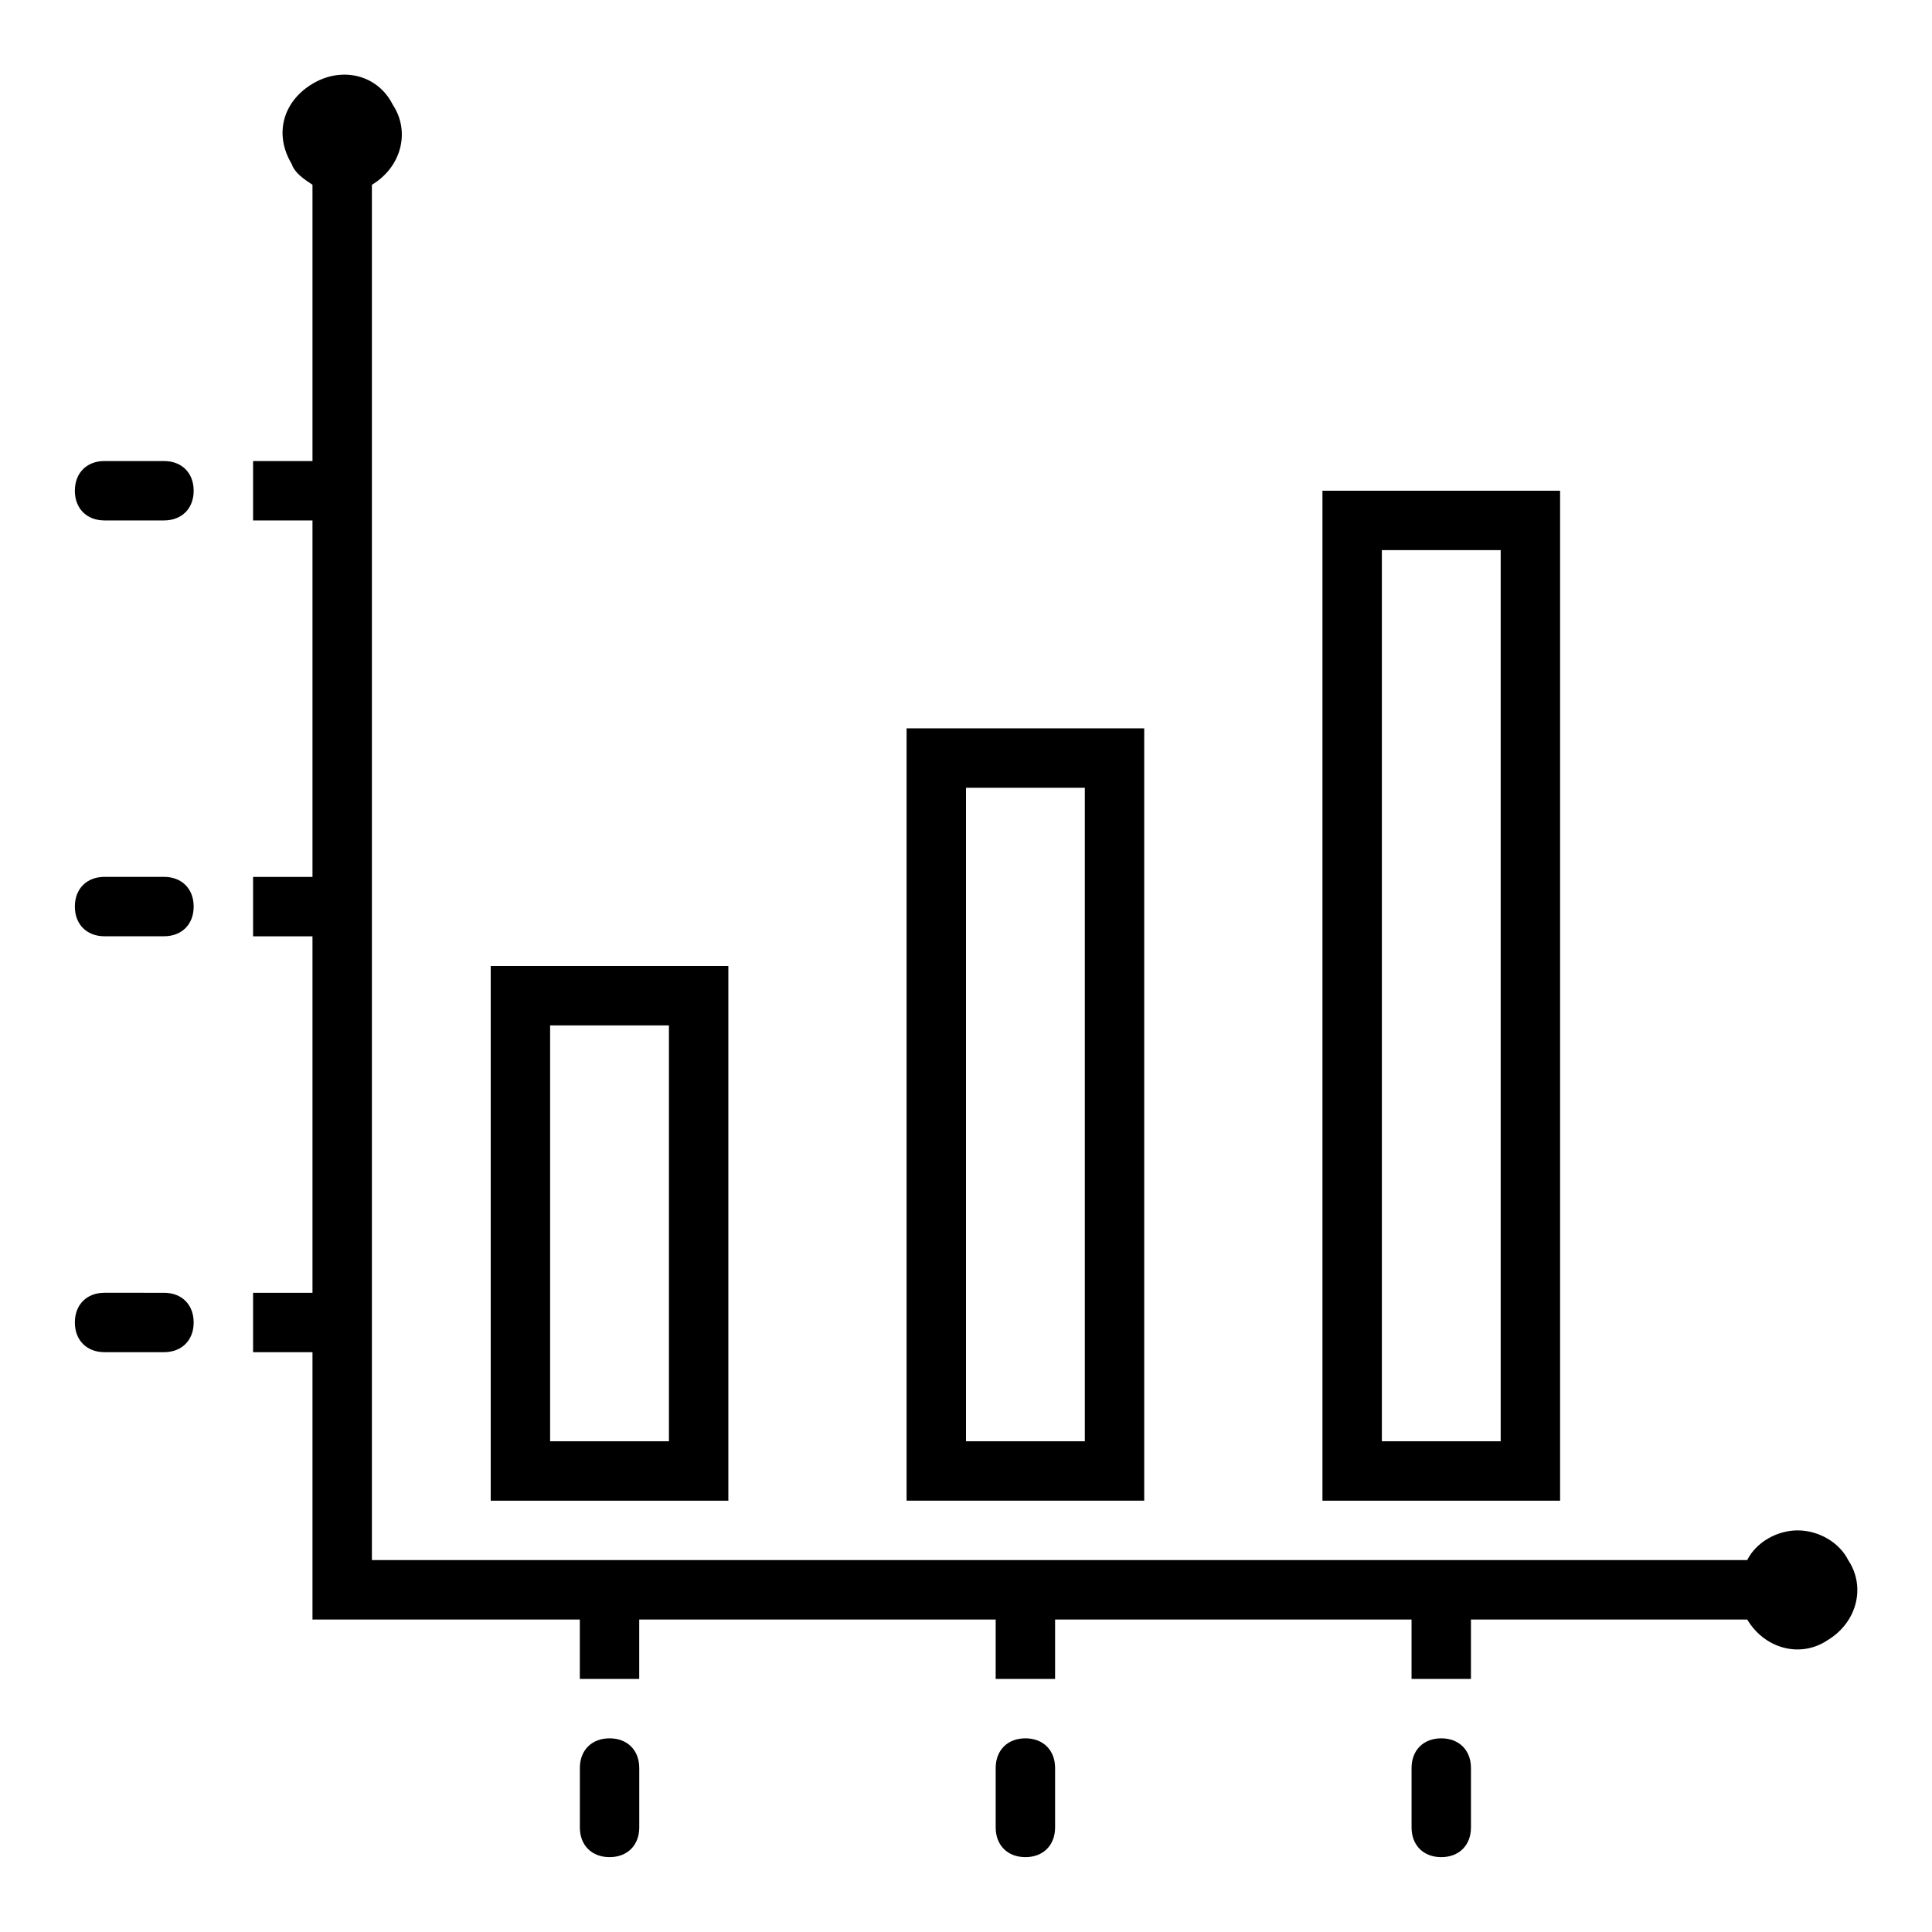 <?xml version="1.0" encoding="UTF-8"?>
<!-- The Best Svg Icon site in the world: iconSvg.co, Visit us! https://iconsvg.co -->
<svg fill="#000000" width="800px" height="800px" version="1.1" viewBox="144 144 512 512" xmlns="http://www.w3.org/2000/svg">
 <g>
  <path d="m620.41 549.57c-5.512 0-11.02 3.148-13.383 7.871h-364.47v-364.47c7.871-4.723 10.234-14.168 5.512-21.254-3.938-7.875-13.383-10.234-21.258-5.512-7.871 4.723-10.23 13.383-5.508 21.254 0.785 2.363 3.148 3.938 5.508 5.512v73.211h-15.742v15.742h15.742v94.465h-15.742v15.742h15.742v94.465h-15.742v15.742h15.742v70.848h70.848v15.742h15.742v-15.742h94.465v15.742h15.742v-15.742h94.465v15.742h15.742v-15.742h73.211c4.723 7.871 14.168 10.234 21.254 5.512 7.871-4.723 10.234-14.168 5.512-21.254-2.356-4.723-7.867-7.871-13.379-7.871z"/>
  <path d="m337.02 400h-62.977v141.7h62.977zm-15.746 125.95h-31.488v-110.21h31.488z"/>
  <path d="m447.23 337.02h-62.977v204.67h62.977zm-15.742 188.93h-31.488v-173.18h31.488z"/>
  <path d="m557.44 274.05h-62.977v267.65h62.977zm-15.742 251.9h-31.488v-236.16h31.488z"/>
  <path d="m171.71 281.92h15.742c4.723 0 7.871-3.148 7.871-7.871s-3.148-7.871-7.871-7.871h-15.742c-4.723 0-7.871 3.148-7.871 7.871-0.004 4.723 3.148 7.871 7.871 7.871z"/>
  <path d="m171.71 392.12h15.742c4.723 0 7.871-3.148 7.871-7.871s-3.148-7.871-7.871-7.871h-15.742c-4.723 0-7.871 3.148-7.871 7.871-0.004 4.723 3.148 7.871 7.871 7.871z"/>
  <path d="m171.71 502.34h15.742c4.723 0 7.871-3.148 7.871-7.871s-3.148-7.871-7.871-7.871l-15.742-0.004c-4.723 0-7.871 3.148-7.871 7.871-0.004 4.727 3.148 7.875 7.871 7.875z"/>
  <path d="m313.41 628.29v-15.742c0-4.723-3.148-7.871-7.871-7.871s-7.871 3.148-7.871 7.871v15.742c0 4.723 3.148 7.871 7.871 7.871s7.871-3.148 7.871-7.871z"/>
  <path d="m423.61 628.29v-15.742c0-4.723-3.148-7.871-7.871-7.871-4.723 0-7.871 3.148-7.871 7.871v15.742c0 4.723 3.148 7.871 7.871 7.871 4.723 0 7.871-3.148 7.871-7.871z"/>
  <path d="m533.82 628.29v-15.742c0-4.723-3.148-7.871-7.871-7.871s-7.871 3.148-7.871 7.871v15.742c0 4.723 3.148 7.871 7.871 7.871s7.871-3.148 7.871-7.871z"/>
 </g>
</svg>